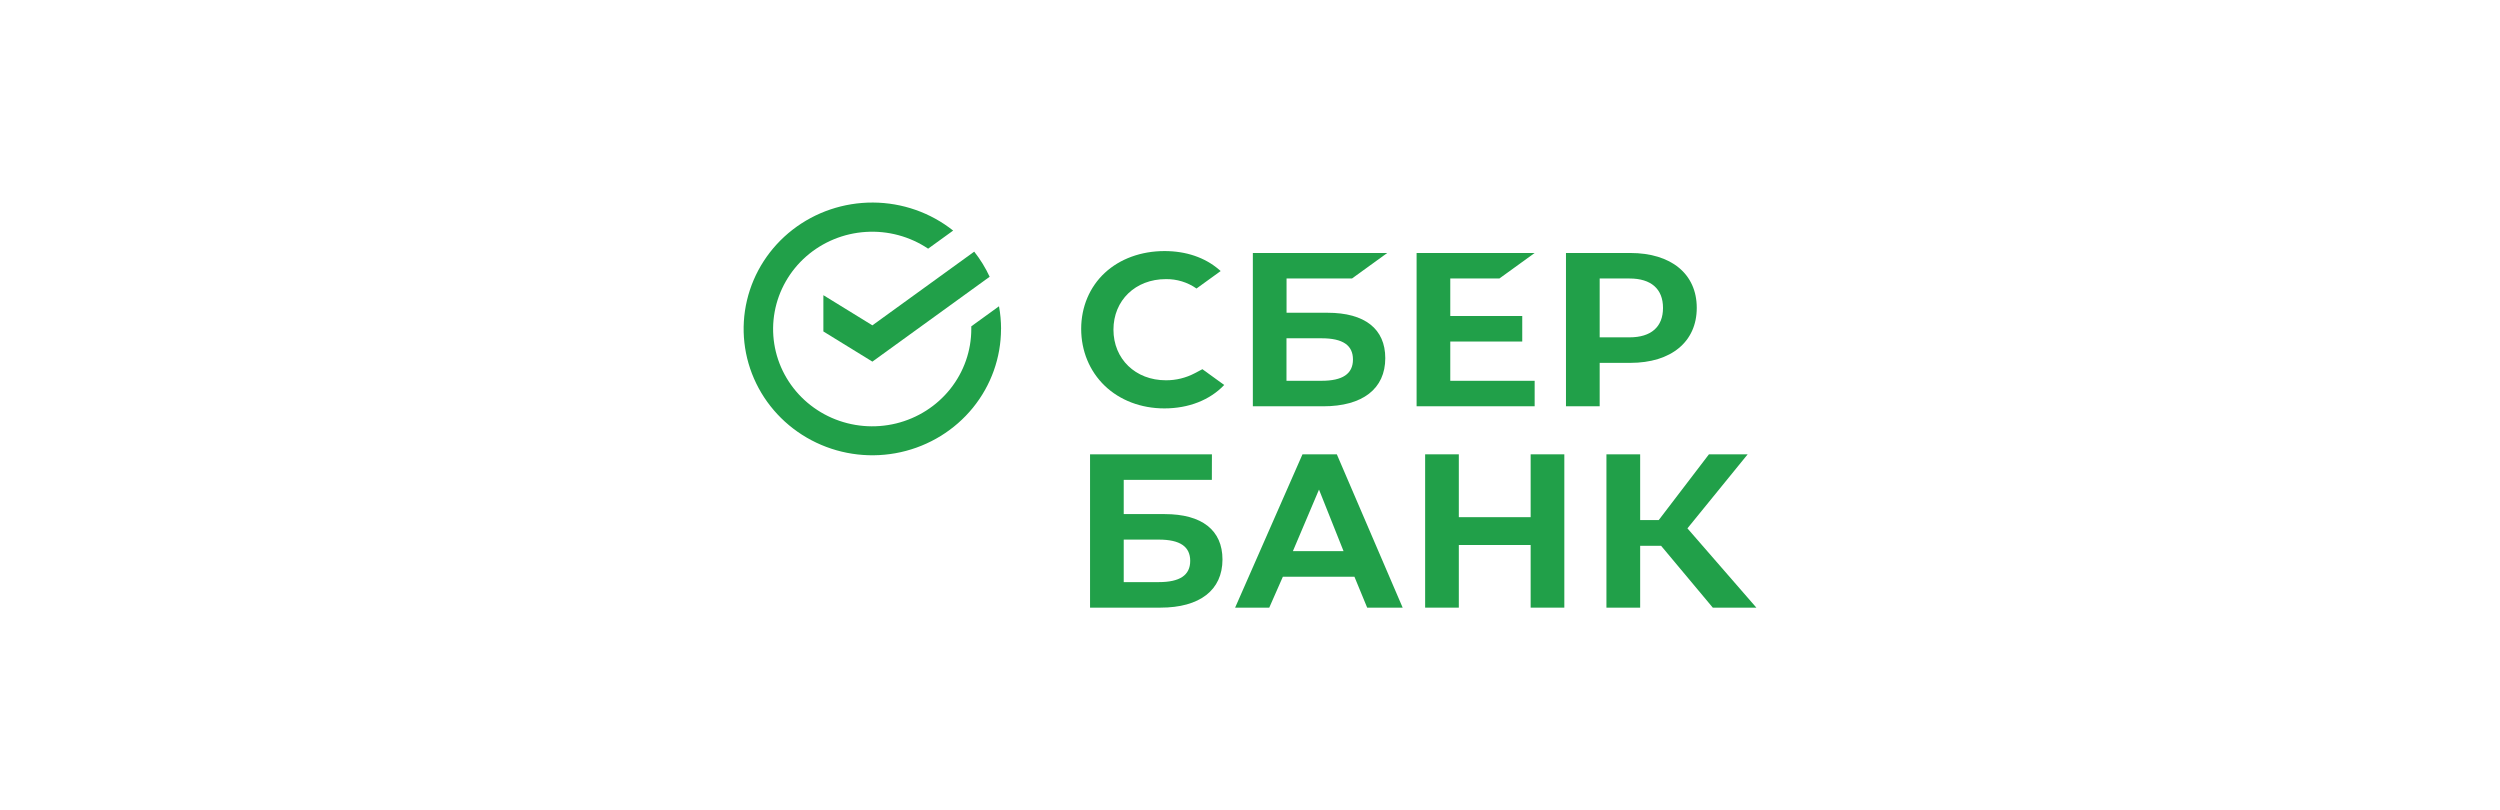 <svg width="108" height="35" viewBox="0 0 108 35" fill="none" xmlns="http://www.w3.org/2000/svg">
<path d="M61.566 19.627V26.25H63.021V23.544H66.124V26.25H67.579V19.627H66.124V22.342H63.021V19.627H61.566Z" fill="#21A049"/>
<path d="M70.855 23.579H71.76L73.993 26.25H75.875L72.897 22.825L75.499 19.627H73.826L71.658 22.466H70.855V19.627H69.398V26.25H70.855V23.579Z" fill="#21A049"/>
<path d="M59.062 26.25H60.595L57.751 19.627H56.267L53.357 26.25H54.832L55.419 24.916H58.512L59.062 26.25ZM55.853 23.809L56.981 21.15L58.041 23.809H55.853Z" fill="#21A049"/>
<path d="M50.316 22.209H48.545V20.73H52.352L52.355 19.627H47.09V26.25H50.129C51.833 26.25 52.811 25.492 52.811 24.169C52.811 22.905 51.925 22.209 50.316 22.209ZM50.063 25.147H48.545V23.311H50.063C50.987 23.311 51.417 23.619 51.417 24.23C51.417 24.854 50.962 25.147 50.063 25.147Z" fill="#21A049"/>
<path d="M64.773 12.031L66.297 10.929H61.197V17.552H66.297V16.45H62.652V14.754H65.761V13.651H62.652V12.031H64.773Z" fill="#21A049"/>
<path d="M57.349 13.511H55.579V12.031H58.406L59.929 10.929H54.123V17.552H57.162C58.867 17.552 59.844 16.794 59.844 15.472C59.844 14.207 58.958 13.511 57.349 13.511ZM57.094 16.45H55.576V14.614H57.094C58.018 14.614 58.448 14.92 58.448 15.531C58.448 16.155 57.993 16.45 57.094 16.45Z" fill="#21A049"/>
<path d="M70.43 10.929H67.65V17.552H69.106V15.676H70.427C72.199 15.676 73.3 14.761 73.3 13.299C73.3 11.837 72.199 10.929 70.427 10.929M70.396 14.573H69.106V12.031H70.396C71.329 12.031 71.842 12.483 71.842 13.302C71.842 14.122 71.328 14.573 70.396 14.573Z" fill="#21A049"/>
<path d="M51.623 16.119C51.237 16.324 50.804 16.431 50.365 16.428C49.053 16.428 48.101 15.508 48.101 14.241C48.101 12.974 49.053 12.058 50.365 12.058C50.839 12.051 51.303 12.193 51.689 12.464L52.733 11.709L52.664 11.649C52.053 11.124 51.24 10.846 50.309 10.846C49.299 10.846 48.382 11.18 47.728 11.787C47.073 12.395 46.707 13.258 46.707 14.207C46.707 15.157 47.068 16.034 47.724 16.664C48.379 17.294 49.297 17.643 50.3 17.643C51.349 17.643 52.265 17.284 52.886 16.631L51.944 15.949L51.623 16.119Z" fill="#21A049"/>
<path d="M43.246 14.209C43.246 13.881 43.216 13.554 43.157 13.231L41.96 14.097C41.96 14.134 41.96 14.171 41.96 14.209C41.961 15.148 41.642 16.061 41.053 16.801C40.464 17.541 39.64 18.066 38.712 18.293C37.783 18.519 36.804 18.434 35.931 18.051C35.058 17.667 34.341 17.008 33.894 16.177C33.447 15.347 33.296 14.393 33.466 13.469C33.635 12.545 34.115 11.703 34.828 11.077C35.542 10.452 36.448 10.079 37.403 10.019C38.357 9.958 39.305 10.213 40.095 10.743L41.176 9.961C40.195 9.183 38.974 8.756 37.713 8.75C36.452 8.744 35.226 9.159 34.237 9.926C33.248 10.694 32.554 11.769 32.269 12.975C31.984 14.181 32.125 15.447 32.669 16.564C33.212 17.68 34.127 18.583 35.262 19.122C36.396 19.662 37.684 19.807 38.914 19.533C40.144 19.259 41.242 18.583 42.029 17.616C42.816 16.648 43.244 15.447 43.244 14.209H43.246Z" fill="#21A049"/>
<path d="M42.086 10.871C42.35 11.206 42.574 11.57 42.753 11.956L37.687 15.622L35.57 14.319V12.752L37.687 14.055L42.086 10.871Z" fill="#21A049"/>
</svg>
